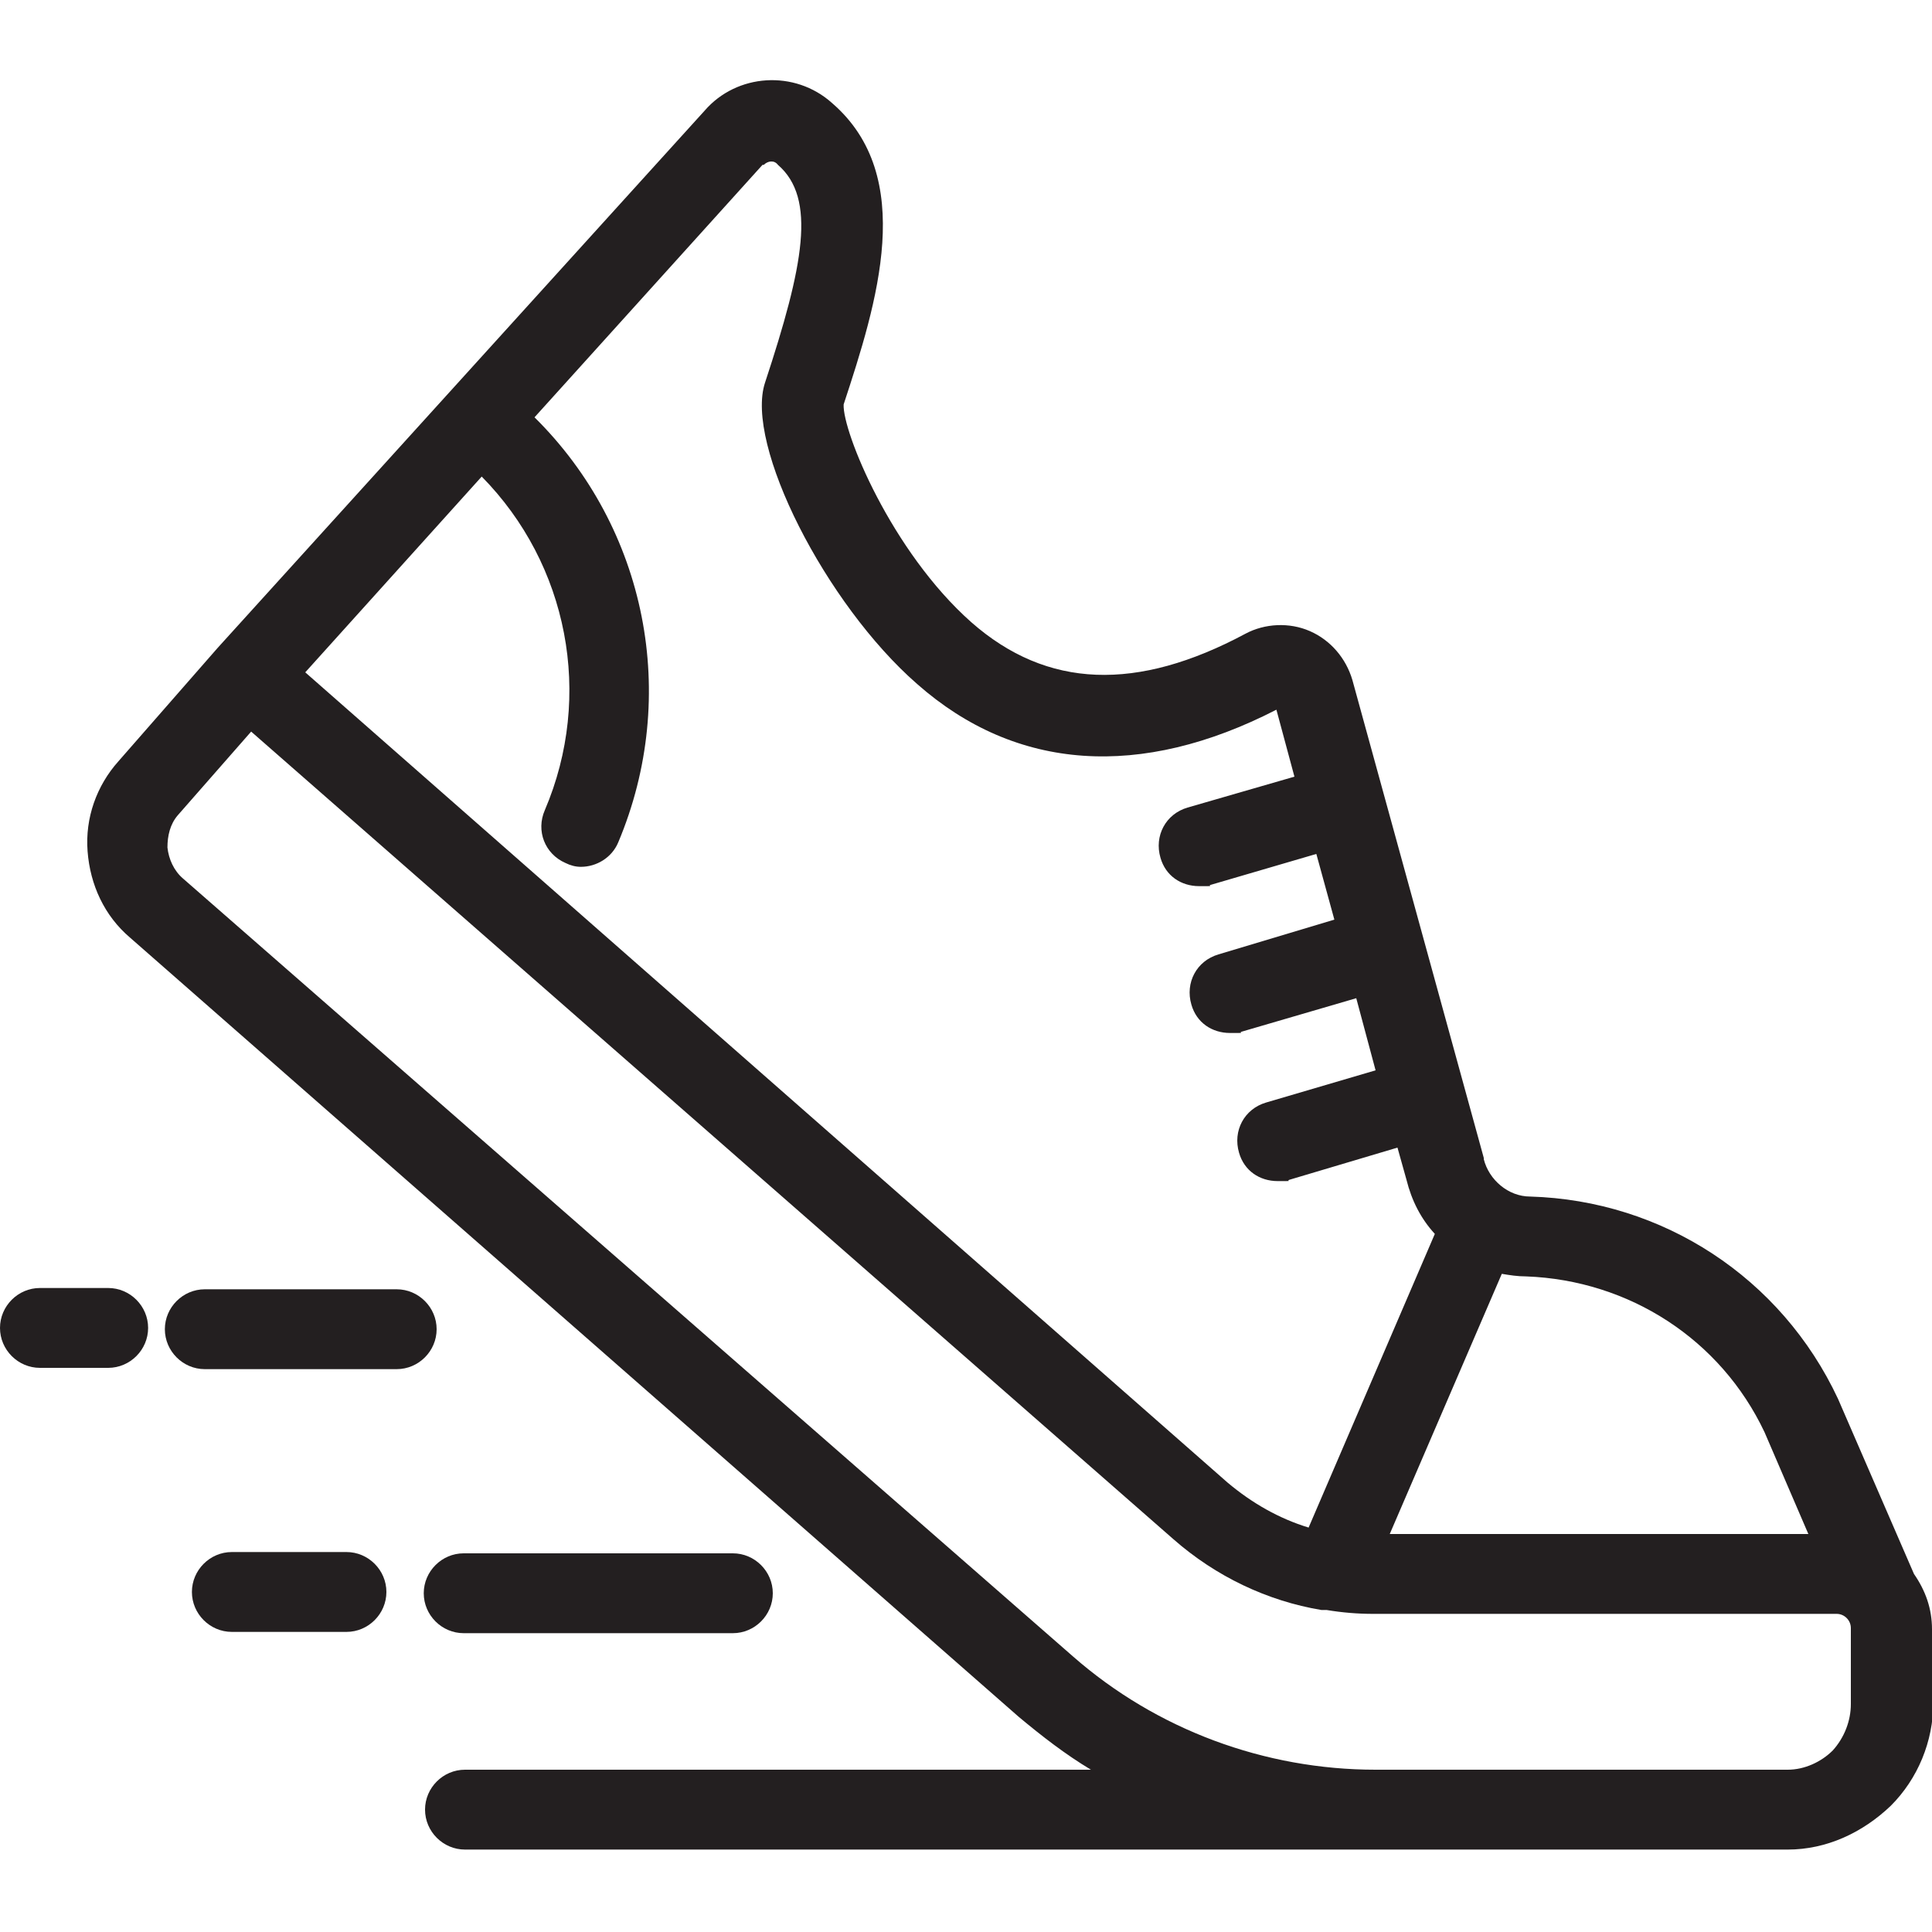 <?xml version="1.0" encoding="UTF-8"?>
<svg id="Layer_1" xmlns="http://www.w3.org/2000/svg" version="1.1" viewBox="0 0 150 150">
  <!-- Generator: Adobe Illustrator 29.2.1, SVG Export Plug-In . SVG Version: 2.1.0 Build 116)  -->
  <defs>
    <style>
      .st0 {
        fill: #231f20;
      }
    </style>
  </defs>
  <path class="st0" d="M150,126.5c0-1.6-.5-3-1.4-4.3l-5.9-13.6c-4.4-9.4-13.6-15.4-23.9-15.7-1.7,0-3.2-1.3-3.6-2.9,0,0,0,0,0-.1l-10.2-37.1c-.5-1.7-1.7-3.1-3.3-3.8-1.6-.7-3.5-.6-5,.2-8.4,4.5-15.4,4.3-21.3-.9-6.2-5.5-10-14.8-9.9-16.9,2.6-7.9,5.7-17.7-.9-23.4-2.9-2.6-7.4-2.3-9.9.6L16.9,50.3s0,0,0,0c0,0,0,0,0,0l-7.7,8.8c-1.7,1.9-2.6,4.4-2.4,7,.2,2.6,1.3,5,3.3,6.7l69,60.5c1.8,1.5,3.6,2.9,5.6,4.1h-48.6c-1.7,0-3.1,1.4-3.1,3.1s1.4,3.1,3.1,3.1h102.7c3,0,5.8-1.3,8-3.4,2.1-2.1,3.3-5,3.3-8v-5.9ZM137,111.2l3.4,7.9h-32.5c0,0,8.7-20.2,8.7-20.2.6.1,1.2.2,1.9.2,8,.3,15.1,4.9,18.5,12.1ZM59.3,12.8c.3-.3.8-.4,1.1,0,3,2.6,2,7.8-1,16.9-1.6,4.8,4.7,17.2,11.8,23.4,7.7,6.8,17.4,7.4,27.9,2l1.4,5.2-8.3,2.4c-1.7.5-2.6,2.2-2.1,3.9.4,1.4,1.6,2.2,3,2.2s.6,0,.9-.1l8.2-2.4,1.4,5.1-9,2.7c-1.7.5-2.6,2.2-2.1,3.9.4,1.4,1.6,2.2,3,2.2s.6,0,.9-.1l8.9-2.6,1.5,5.6-8.5,2.5c-1.7.5-2.6,2.2-2.1,3.9.4,1.4,1.6,2.2,3,2.2s.6,0,.9-.1l8.4-2.5.7,2.5c.4,1.6,1.1,3,2.2,4.2l-9.8,22.8c-2.3-.7-4.4-1.9-6.3-3.5L23.7,52.2l13.7-15.2c6.7,6.8,8.7,17,4.9,25.9-.7,1.6,0,3.4,1.6,4.1.4.2.8.3,1.2.3,1.2,0,2.4-.7,2.9-1.9,4.8-11.4,2.2-24.4-6.5-33l17.7-19.6ZM142.3,135.9c-.9.9-2.2,1.5-3.5,1.5h-32c0,0,0,0,0,0-8.6,0-17-3.1-23.5-8.8L14.2,68.2c-.7-.6-1.1-1.5-1.2-2.4,0-.9.2-1.8.8-2.5l5.7-6.5,71.6,62.7c3.3,2.9,7.3,4.8,11.5,5.5.1,0,.2,0,.4,0,1.2.2,2.4.3,3.6.3h36c0,0,0,0,0,0,.6,0,1.1.5,1.1,1.1v5.9c0,1.3-.5,2.6-1.4,3.6Z"/>
  <path class="st0" d="M36,126.8h20.9c1.7,0,3.1-1.4,3.1-3.1s-1.4-3.1-3.1-3.1h-20.9c-1.7,0-3.1,1.4-3.1,3.1s1.4,3.1,3.1,3.1Z"/>
  <path class="st0" d="M26.9,120.5h-8.9c-1.7,0-3.1,1.4-3.1,3.1s1.4,3.1,3.1,3.1h8.9c1.7,0,3.1-1.4,3.1-3.1s-1.4-3.1-3.1-3.1Z"/>
  <path class="st0" d="M8.4,100H3.1c-1.7,0-3.1,1.4-3.1,3.1s1.4,3.1,3.1,3.1h5.3c1.7,0,3.1-1.4,3.1-3.1s-1.4-3.1-3.1-3.1Z"/>
  <path class="st0" d="M33.9,103.2c0-1.7-1.4-3.1-3.1-3.1h-14.9c-1.7,0-3.1,1.4-3.1,3.1s1.4,3.1,3.1,3.1h14.9c1.7,0,3.1-1.4,3.1-3.1Z"/>
</svg>